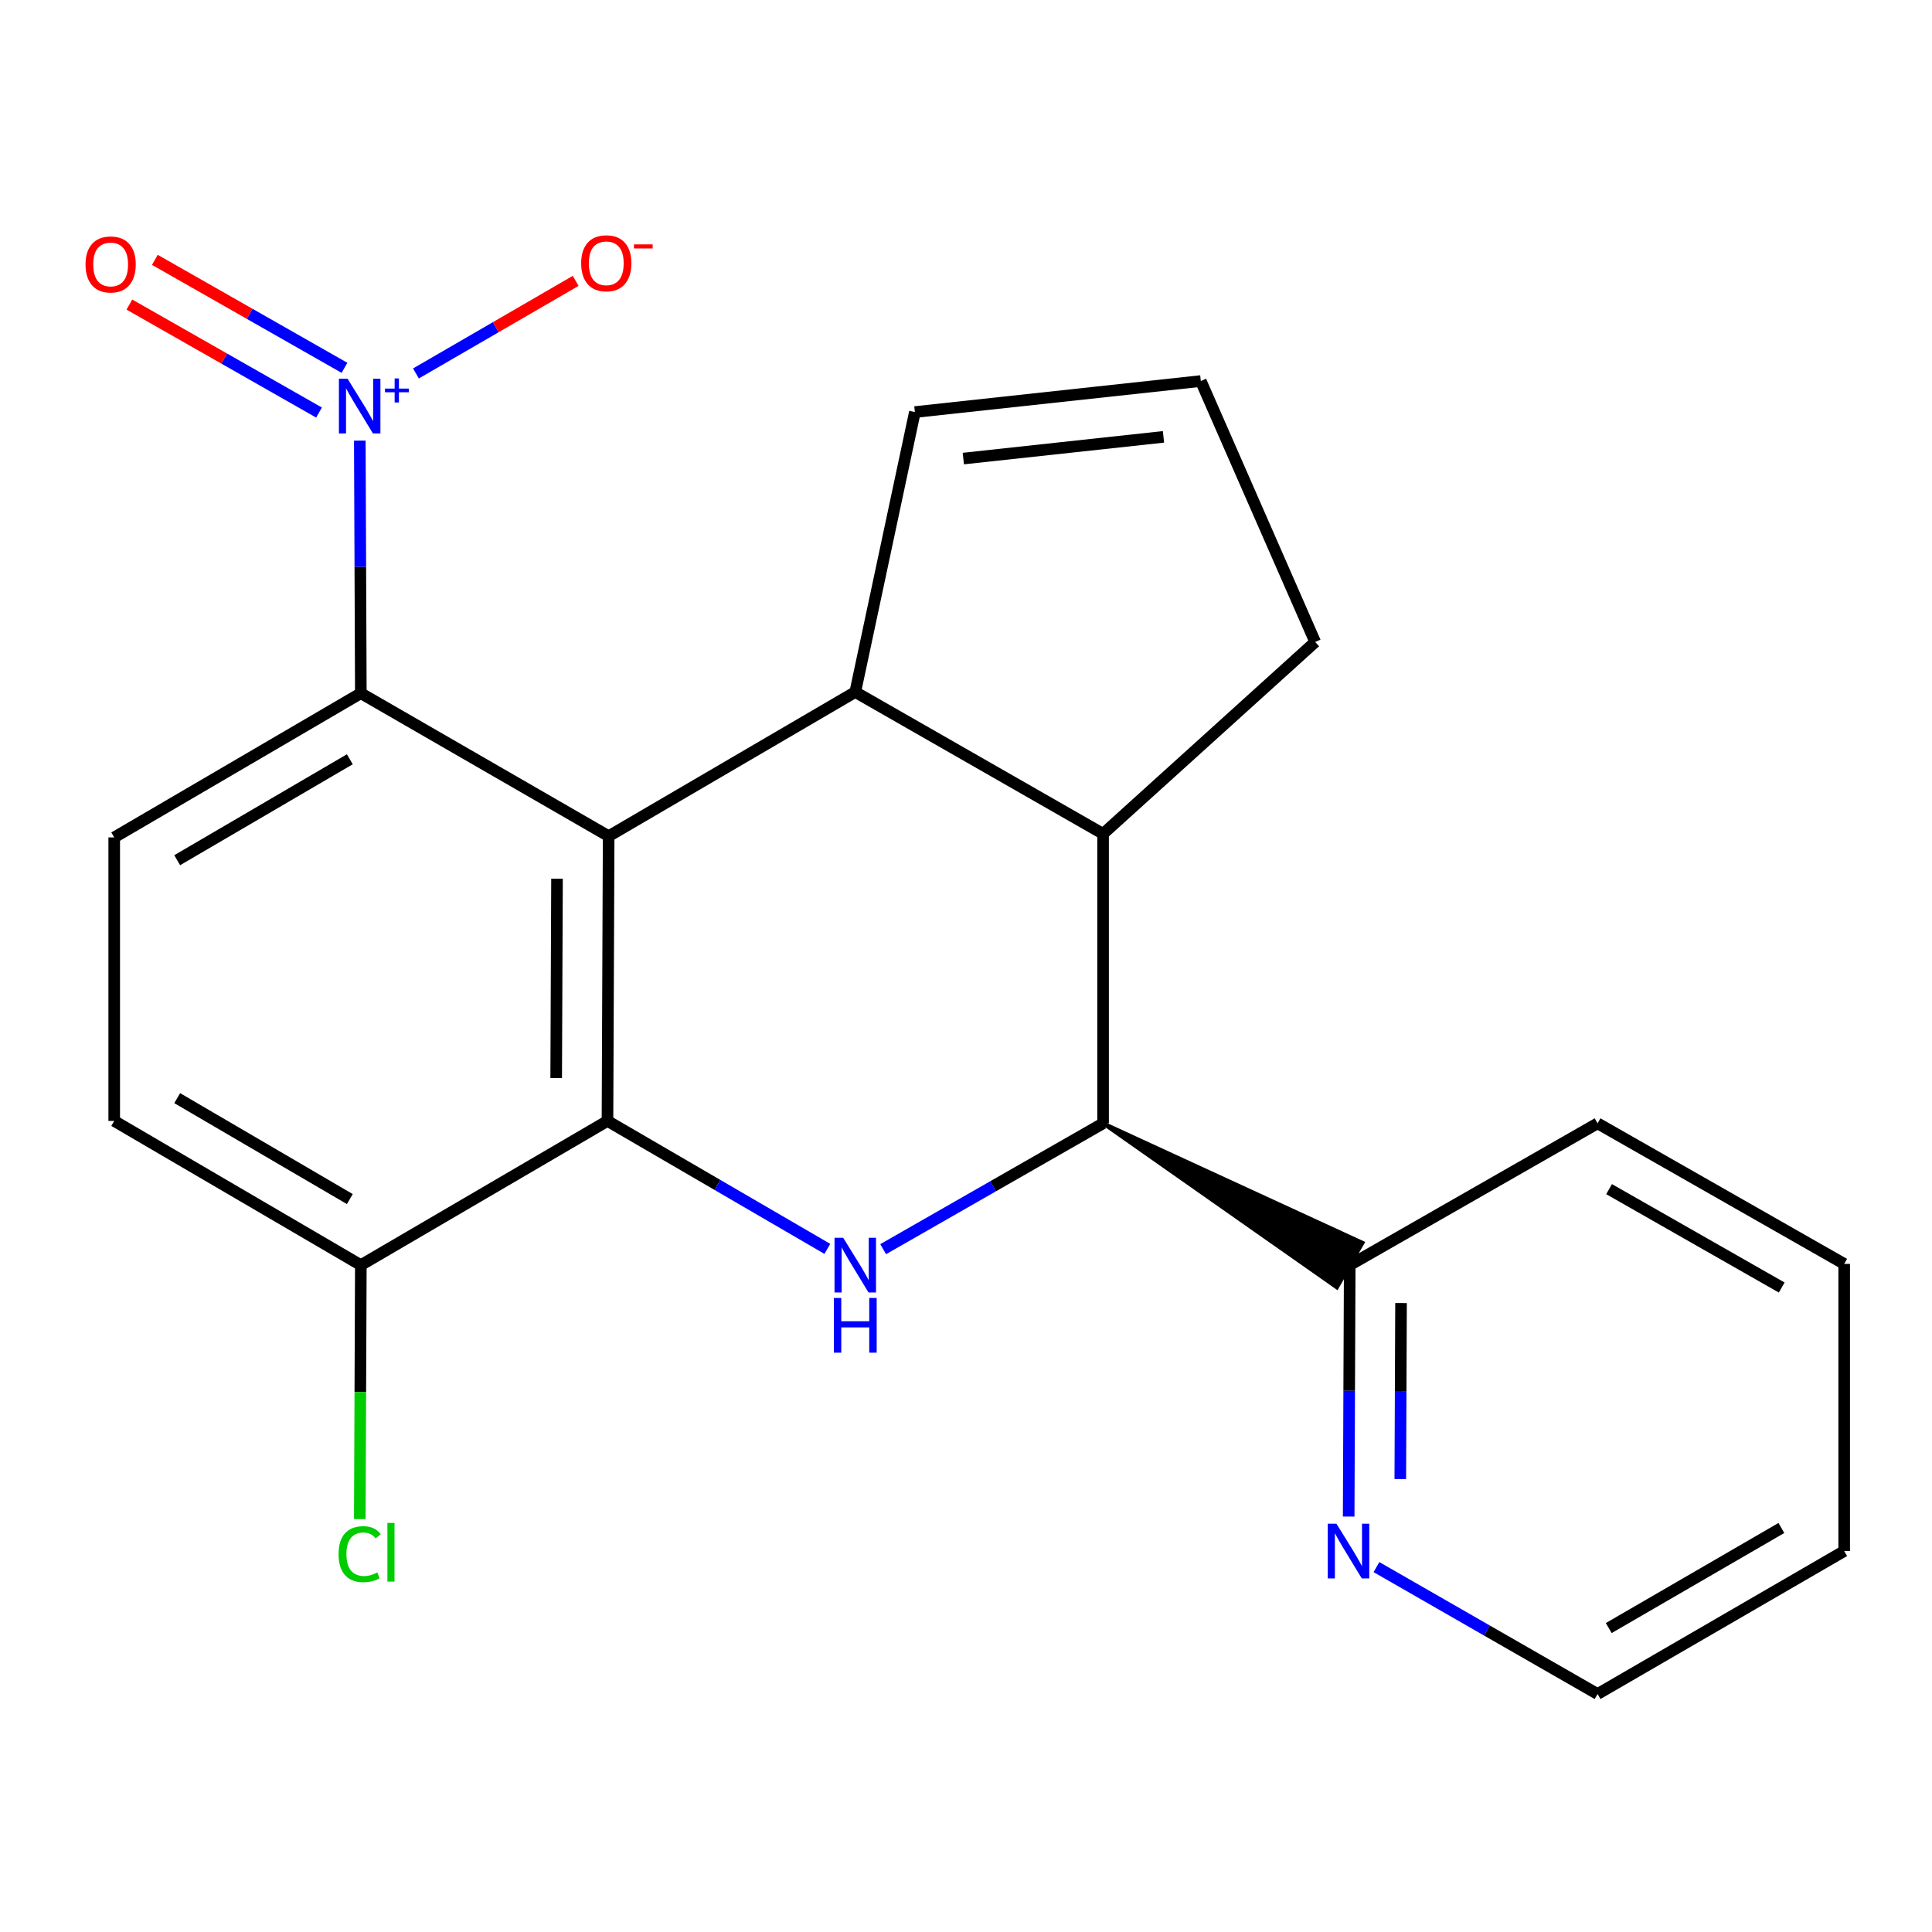 <?xml version='1.0' encoding='iso-8859-1'?>
<svg version='1.1' baseProfile='full'
              xmlns='http://www.w3.org/2000/svg'
                      xmlns:rdkit='http://www.rdkit.org/xml'
                      xmlns:xlink='http://www.w3.org/1999/xlink'
                  xml:space='preserve'
width='1000px' height='1000px' viewBox='0 0 1000 1000'>
<!-- END OF HEADER -->
<rect style='opacity:1.0;fill:#FFFFFF;stroke:none' width='1000' height='1000' x='0' y='0'> </rect>
<path class='bond-0' d='M 315.037,432.806 L 314.43,580.196' style='fill:none;fill-rule:evenodd;stroke:#000000;stroke-width:6px;stroke-linecap:butt;stroke-linejoin:miter;stroke-opacity:1' />
<path class='bond-0' d='M 288.306,454.804 L 287.882,557.977' style='fill:none;fill-rule:evenodd;stroke:#000000;stroke-width:6px;stroke-linecap:butt;stroke-linejoin:miter;stroke-opacity:1' />
<path class='bond-2' d='M 315.037,432.806 L 442.684,358.186' style='fill:none;fill-rule:evenodd;stroke:#000000;stroke-width:6px;stroke-linecap:butt;stroke-linejoin:miter;stroke-opacity:1' />
<path class='bond-4' d='M 315.037,432.806 L 186.768,358.807' style='fill:none;fill-rule:evenodd;stroke:#000000;stroke-width:6px;stroke-linecap:butt;stroke-linejoin:miter;stroke-opacity:1' />
<path class='bond-1' d='M 314.43,580.196 L 371.332,613.309' style='fill:none;fill-rule:evenodd;stroke:#000000;stroke-width:6px;stroke-linecap:butt;stroke-linejoin:miter;stroke-opacity:1' />
<path class='bond-1' d='M 371.332,613.309 L 428.234,646.422' style='fill:none;fill-rule:evenodd;stroke:#0000FF;stroke-width:6px;stroke-linecap:butt;stroke-linejoin:miter;stroke-opacity:1' />
<path class='bond-8' d='M 314.43,580.196 L 186.768,654.83' style='fill:none;fill-rule:evenodd;stroke:#000000;stroke-width:6px;stroke-linecap:butt;stroke-linejoin:miter;stroke-opacity:1' />
<path class='bond-23' d='M 457.118,646.571 L 514.036,614.005' style='fill:none;fill-rule:evenodd;stroke:#0000FF;stroke-width:6px;stroke-linecap:butt;stroke-linejoin:miter;stroke-opacity:1' />
<path class='bond-23' d='M 514.036,614.005 L 570.953,581.439' style='fill:none;fill-rule:evenodd;stroke:#000000;stroke-width:6px;stroke-linecap:butt;stroke-linejoin:miter;stroke-opacity:1' />
<path class='bond-6' d='M 442.684,358.186 L 570.953,431.592' style='fill:none;fill-rule:evenodd;stroke:#000000;stroke-width:6px;stroke-linecap:butt;stroke-linejoin:miter;stroke-opacity:1' />
<path class='bond-10' d='M 442.684,358.186 L 473.541,213.282' style='fill:none;fill-rule:evenodd;stroke:#000000;stroke-width:6px;stroke-linecap:butt;stroke-linejoin:miter;stroke-opacity:1' />
<path class='bond-3' d='M 186.234,228.064 L 186.501,293.436' style='fill:none;fill-rule:evenodd;stroke:#0000FF;stroke-width:6px;stroke-linecap:butt;stroke-linejoin:miter;stroke-opacity:1' />
<path class='bond-3' d='M 186.501,293.436 L 186.768,358.807' style='fill:none;fill-rule:evenodd;stroke:#000000;stroke-width:6px;stroke-linecap:butt;stroke-linejoin:miter;stroke-opacity:1' />
<path class='bond-9' d='M 215.295,193.3 L 256.628,169.339' style='fill:none;fill-rule:evenodd;stroke:#0000FF;stroke-width:6px;stroke-linecap:butt;stroke-linejoin:miter;stroke-opacity:1' />
<path class='bond-9' d='M 256.628,169.339 L 297.962,145.377' style='fill:none;fill-rule:evenodd;stroke:#FF0000;stroke-width:6px;stroke-linecap:butt;stroke-linejoin:miter;stroke-opacity:1' />
<path class='bond-12' d='M 178.304,190.387 L 129.229,162.443' style='fill:none;fill-rule:evenodd;stroke:#0000FF;stroke-width:6px;stroke-linecap:butt;stroke-linejoin:miter;stroke-opacity:1' />
<path class='bond-12' d='M 129.229,162.443 L 80.154,134.5' style='fill:none;fill-rule:evenodd;stroke:#FF0000;stroke-width:6px;stroke-linecap:butt;stroke-linejoin:miter;stroke-opacity:1' />
<path class='bond-12' d='M 165.122,213.537 L 116.047,185.593' style='fill:none;fill-rule:evenodd;stroke:#0000FF;stroke-width:6px;stroke-linecap:butt;stroke-linejoin:miter;stroke-opacity:1' />
<path class='bond-12' d='M 116.047,185.593 L 66.972,157.649' style='fill:none;fill-rule:evenodd;stroke:#FF0000;stroke-width:6px;stroke-linecap:butt;stroke-linejoin:miter;stroke-opacity:1' />
<path class='bond-7' d='M 186.768,358.807 L 59.121,433.442' style='fill:none;fill-rule:evenodd;stroke:#000000;stroke-width:6px;stroke-linecap:butt;stroke-linejoin:miter;stroke-opacity:1' />
<path class='bond-7' d='M 181.067,392.999 L 91.714,445.244' style='fill:none;fill-rule:evenodd;stroke:#000000;stroke-width:6px;stroke-linecap:butt;stroke-linejoin:miter;stroke-opacity:1' />
<path class='bond-5' d='M 570.953,581.439 L 570.953,431.592' style='fill:none;fill-rule:evenodd;stroke:#000000;stroke-width:6px;stroke-linecap:butt;stroke-linejoin:miter;stroke-opacity:1' />
<path class='bond-11' d='M 570.953,581.439 L 691.976,666.378 L 705.253,643.283 Z' style='fill:#000000;fill-rule:evenodd;fill-opacity:1;stroke:#000000;stroke-width:2px;stroke-linecap:butt;stroke-linejoin:miter;stroke-opacity:1;' />
<path class='bond-16' d='M 570.953,431.592 L 680.737,332.286' style='fill:none;fill-rule:evenodd;stroke:#000000;stroke-width:6px;stroke-linecap:butt;stroke-linejoin:miter;stroke-opacity:1' />
<path class='bond-15' d='M 59.121,433.442 L 59.121,580.196' style='fill:none;fill-rule:evenodd;stroke:#000000;stroke-width:6px;stroke-linecap:butt;stroke-linejoin:miter;stroke-opacity:1' />
<path class='bond-17' d='M 186.768,654.83 L 186.5,720.552' style='fill:none;fill-rule:evenodd;stroke:#000000;stroke-width:6px;stroke-linecap:butt;stroke-linejoin:miter;stroke-opacity:1' />
<path class='bond-17' d='M 186.5,720.552 L 186.231,786.273' style='fill:none;fill-rule:evenodd;stroke:#00CC00;stroke-width:6px;stroke-linecap:butt;stroke-linejoin:miter;stroke-opacity:1' />
<path class='bond-22' d='M 186.768,654.83 L 59.121,580.196' style='fill:none;fill-rule:evenodd;stroke:#000000;stroke-width:6px;stroke-linecap:butt;stroke-linejoin:miter;stroke-opacity:1' />
<path class='bond-22' d='M 181.067,620.638 L 91.714,568.394' style='fill:none;fill-rule:evenodd;stroke:#000000;stroke-width:6px;stroke-linecap:butt;stroke-linejoin:miter;stroke-opacity:1' />
<path class='bond-14' d='M 473.541,213.282 L 621.538,197.224' style='fill:none;fill-rule:evenodd;stroke:#000000;stroke-width:6px;stroke-linecap:butt;stroke-linejoin:miter;stroke-opacity:1' />
<path class='bond-14' d='M 498.614,237.357 L 602.212,226.117' style='fill:none;fill-rule:evenodd;stroke:#000000;stroke-width:6px;stroke-linecap:butt;stroke-linejoin:miter;stroke-opacity:1' />
<path class='bond-13' d='M 698.615,654.83 L 698.341,719.899' style='fill:none;fill-rule:evenodd;stroke:#000000;stroke-width:6px;stroke-linecap:butt;stroke-linejoin:miter;stroke-opacity:1' />
<path class='bond-13' d='M 698.341,719.899 L 698.068,784.967' style='fill:none;fill-rule:evenodd;stroke:#0000FF;stroke-width:6px;stroke-linecap:butt;stroke-linejoin:miter;stroke-opacity:1' />
<path class='bond-13' d='M 725.172,674.463 L 724.981,720.011' style='fill:none;fill-rule:evenodd;stroke:#000000;stroke-width:6px;stroke-linecap:butt;stroke-linejoin:miter;stroke-opacity:1' />
<path class='bond-13' d='M 724.981,720.011 L 724.789,765.559' style='fill:none;fill-rule:evenodd;stroke:#0000FF;stroke-width:6px;stroke-linecap:butt;stroke-linejoin:miter;stroke-opacity:1' />
<path class='bond-19' d='M 698.615,654.83 L 826.898,581.439' style='fill:none;fill-rule:evenodd;stroke:#000000;stroke-width:6px;stroke-linecap:butt;stroke-linejoin:miter;stroke-opacity:1' />
<path class='bond-18' d='M 712.449,811.126 L 769.674,843.976' style='fill:none;fill-rule:evenodd;stroke:#0000FF;stroke-width:6px;stroke-linecap:butt;stroke-linejoin:miter;stroke-opacity:1' />
<path class='bond-18' d='M 769.674,843.976 L 826.898,876.825' style='fill:none;fill-rule:evenodd;stroke:#000000;stroke-width:6px;stroke-linecap:butt;stroke-linejoin:miter;stroke-opacity:1' />
<path class='bond-24' d='M 621.538,197.224 L 680.737,332.286' style='fill:none;fill-rule:evenodd;stroke:#000000;stroke-width:6px;stroke-linecap:butt;stroke-linejoin:miter;stroke-opacity:1' />
<path class='bond-25' d='M 826.898,876.825 L 954.545,802.827' style='fill:none;fill-rule:evenodd;stroke:#000000;stroke-width:6px;stroke-linecap:butt;stroke-linejoin:miter;stroke-opacity:1' />
<path class='bond-25' d='M 832.685,842.679 L 922.038,790.88' style='fill:none;fill-rule:evenodd;stroke:#000000;stroke-width:6px;stroke-linecap:butt;stroke-linejoin:miter;stroke-opacity:1' />
<path class='bond-21' d='M 826.898,581.439 L 954.545,654.194' style='fill:none;fill-rule:evenodd;stroke:#000000;stroke-width:6px;stroke-linecap:butt;stroke-linejoin:miter;stroke-opacity:1' />
<path class='bond-21' d='M 832.854,615.496 L 922.207,666.425' style='fill:none;fill-rule:evenodd;stroke:#000000;stroke-width:6px;stroke-linecap:butt;stroke-linejoin:miter;stroke-opacity:1' />
<path class='bond-20' d='M 954.545,802.827 L 954.545,654.194' style='fill:none;fill-rule:evenodd;stroke:#000000;stroke-width:6px;stroke-linecap:butt;stroke-linejoin:miter;stroke-opacity:1' />
<path  class='atom-2' d='M 436.424 640.67
L 445.704 655.67
Q 446.624 657.15, 448.104 659.83
Q 449.584 662.51, 449.664 662.67
L 449.664 640.67
L 453.424 640.67
L 453.424 668.99
L 449.544 668.99
L 439.584 652.59
Q 438.424 650.67, 437.184 648.47
Q 435.984 646.27, 435.624 645.59
L 435.624 668.99
L 431.944 668.99
L 431.944 640.67
L 436.424 640.67
' fill='#0000FF'/>
<path  class='atom-2' d='M 431.604 671.822
L 435.444 671.822
L 435.444 683.862
L 449.924 683.862
L 449.924 671.822
L 453.764 671.822
L 453.764 700.142
L 449.924 700.142
L 449.924 687.062
L 435.444 687.062
L 435.444 700.142
L 431.604 700.142
L 431.604 671.822
' fill='#0000FF'/>
<path  class='atom-4' d='M 179.901 196.029
L 189.181 211.029
Q 190.101 212.509, 191.581 215.189
Q 193.061 217.869, 193.141 218.029
L 193.141 196.029
L 196.901 196.029
L 196.901 224.349
L 193.021 224.349
L 183.061 207.949
Q 181.901 206.029, 180.661 203.829
Q 179.461 201.629, 179.101 200.949
L 179.101 224.349
L 175.421 224.349
L 175.421 196.029
L 179.901 196.029
' fill='#0000FF'/>
<path  class='atom-4' d='M 199.277 201.134
L 204.267 201.134
L 204.267 195.88
L 206.484 195.88
L 206.484 201.134
L 211.606 201.134
L 211.606 203.035
L 206.484 203.035
L 206.484 208.315
L 204.267 208.315
L 204.267 203.035
L 199.277 203.035
L 199.277 201.134
' fill='#0000FF'/>
<path  class='atom-10' d='M 300.808 136.271
Q 300.808 129.471, 304.168 125.671
Q 307.528 121.871, 313.808 121.871
Q 320.088 121.871, 323.448 125.671
Q 326.808 129.471, 326.808 136.271
Q 326.808 143.151, 323.408 147.071
Q 320.008 150.951, 313.808 150.951
Q 307.568 150.951, 304.168 147.071
Q 300.808 143.191, 300.808 136.271
M 313.808 147.751
Q 318.128 147.751, 320.448 144.871
Q 322.808 141.951, 322.808 136.271
Q 322.808 130.711, 320.448 127.911
Q 318.128 125.071, 313.808 125.071
Q 309.488 125.071, 307.128 127.871
Q 304.808 130.671, 304.808 136.271
Q 304.808 141.991, 307.128 144.871
Q 309.488 147.751, 313.808 147.751
' fill='#FF0000'/>
<path  class='atom-10' d='M 328.128 126.493
L 337.817 126.493
L 337.817 128.605
L 328.128 128.605
L 328.128 126.493
' fill='#FF0000'/>
<path  class='atom-13' d='M 44.271 136.877
Q 44.271 130.077, 47.631 126.277
Q 50.991 122.477, 57.271 122.477
Q 63.551 122.477, 66.911 126.277
Q 70.271 130.077, 70.271 136.877
Q 70.271 143.757, 66.871 147.677
Q 63.471 151.557, 57.271 151.557
Q 51.031 151.557, 47.631 147.677
Q 44.271 143.797, 44.271 136.877
M 57.271 148.357
Q 61.591 148.357, 63.911 145.477
Q 66.271 142.557, 66.271 136.877
Q 66.271 131.317, 63.911 128.517
Q 61.591 125.677, 57.271 125.677
Q 52.951 125.677, 50.591 128.477
Q 48.271 131.277, 48.271 136.877
Q 48.271 142.597, 50.591 145.477
Q 52.951 148.357, 57.271 148.357
' fill='#FF0000'/>
<path  class='atom-14' d='M 691.733 788.667
L 701.013 803.667
Q 701.933 805.147, 703.413 807.827
Q 704.893 810.507, 704.973 810.667
L 704.973 788.667
L 708.733 788.667
L 708.733 816.987
L 704.853 816.987
L 694.893 800.587
Q 693.733 798.667, 692.493 796.467
Q 691.293 794.267, 690.933 793.587
L 690.933 816.987
L 687.253 816.987
L 687.253 788.667
L 691.733 788.667
' fill='#0000FF'/>
<path  class='atom-18' d='M 175.241 804.429
Q 175.241 797.389, 178.521 793.709
Q 181.841 789.989, 188.121 789.989
Q 193.961 789.989, 197.081 794.109
L 194.441 796.269
Q 192.161 793.269, 188.121 793.269
Q 183.841 793.269, 181.561 796.149
Q 179.321 798.989, 179.321 804.429
Q 179.321 810.029, 181.641 812.909
Q 184.001 815.789, 188.561 815.789
Q 191.681 815.789, 195.321 813.909
L 196.441 816.909
Q 194.961 817.869, 192.721 818.429
Q 190.481 818.989, 188.001 818.989
Q 181.841 818.989, 178.521 815.229
Q 175.241 811.469, 175.241 804.429
' fill='#00CC00'/>
<path  class='atom-18' d='M 200.521 788.269
L 204.201 788.269
L 204.201 818.629
L 200.521 818.629
L 200.521 788.269
' fill='#00CC00'/>
</svg>
